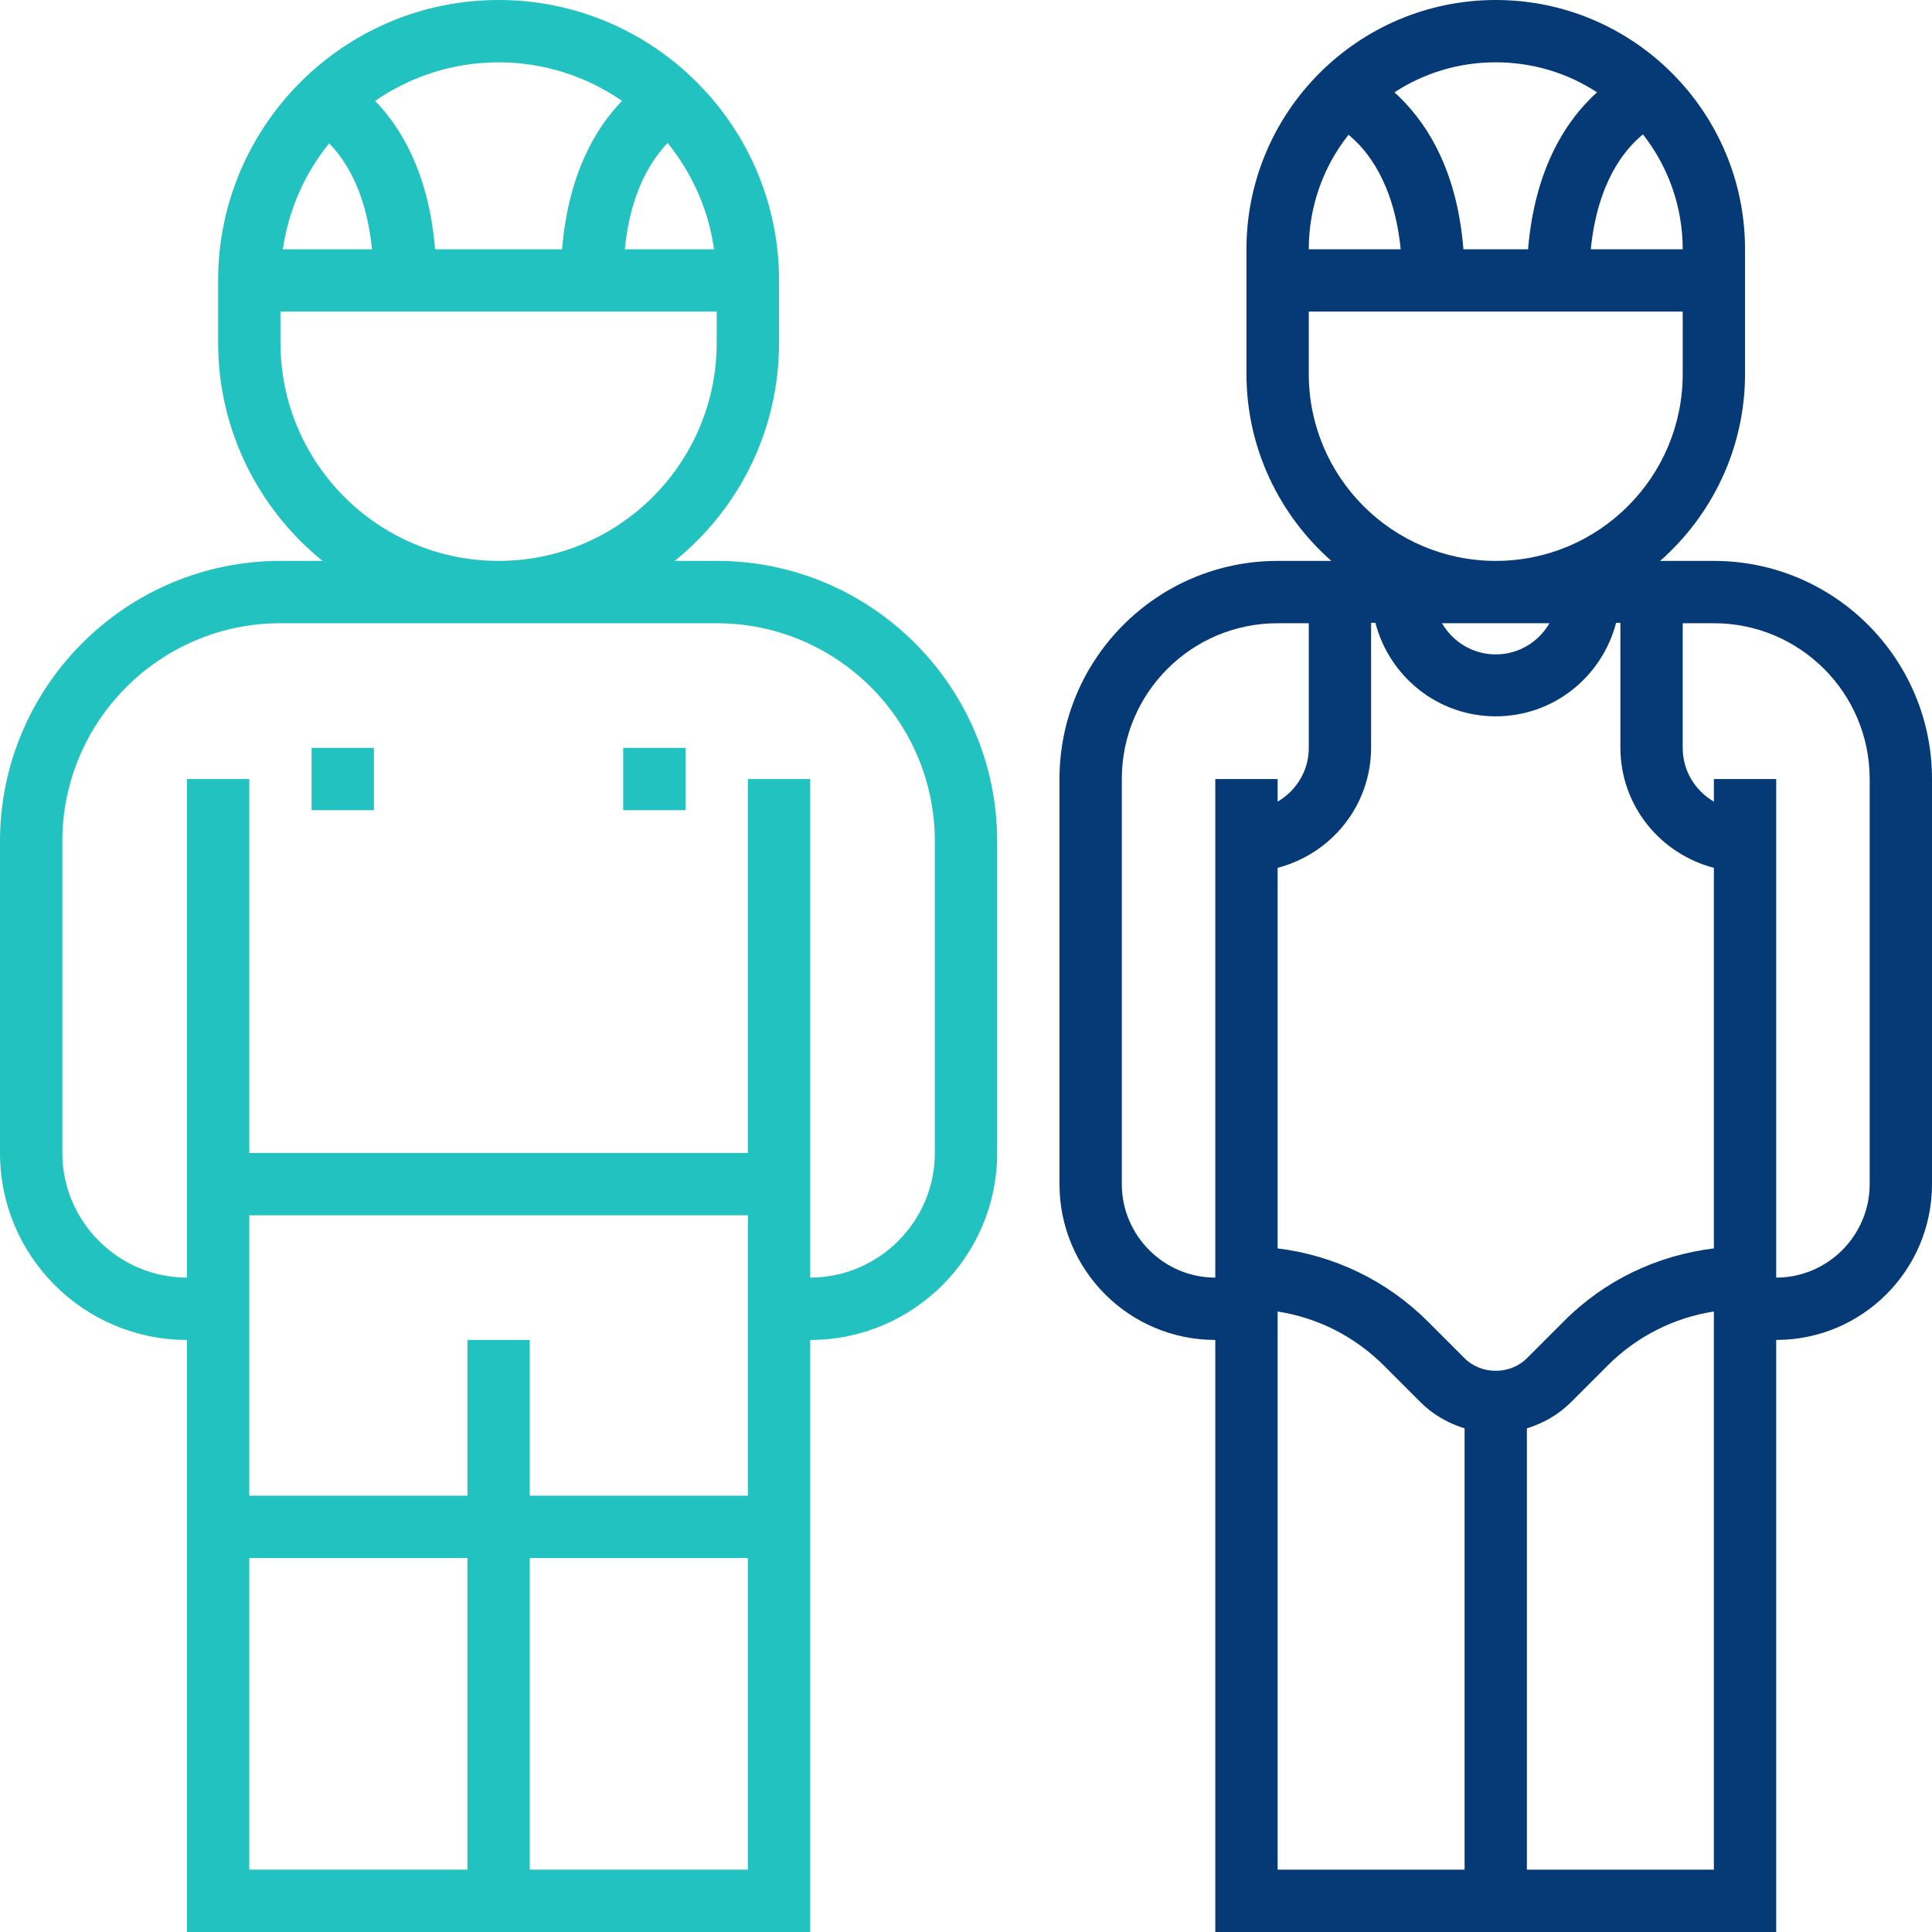 <?xml version="1.0" encoding="utf-8"?>
<!-- Generator: Adobe Illustrator 25.2.0, SVG Export Plug-In . SVG Version: 6.00 Build 0)  -->
<svg version="1.1" id="Capa_1" xmlns="http://www.w3.org/2000/svg" xmlns:xlink="http://www.w3.org/1999/xlink" x="0px" y="0px"
	 viewBox="0 0 496 496" style="enable-background:new 0 0 496 496;" xml:space="preserve">
<style type="text/css">
	.st0{fill:#22C2C0;}
	.st1{fill:#063A76;}
</style>
<g>
	<g>
		<g>
			<path class="st0" d="M184,144h-10.8c16.4-13.2,26.8-33.4,26.8-56V72c0-39.7-32.3-72-72-72S56,32.3,56,72v16
				c0,22.6,10.5,42.8,26.8,56H72c-39.7,0-72,32.3-72,72v80c0,26.5,21.5,48,48,48v152h160V344c26.5,0,48-21.5,48-48v-80
				C256,176.3,223.7,144,184,144z M171.4,36.7c6.2,7.7,10.5,17,11.9,27.3h-22.9C161.8,49.6,167,41.3,171.4,36.7z M128,16
				c11.8,0,22.7,3.7,31.7,9.9c-6.8,7-13.8,18.8-15.4,38.1h-32.6c-1.6-19.3-8.6-31.1-15.4-38.1C105.3,19.7,116.2,16,128,16z
				 M84.5,36.8c4.5,4.6,9.6,12.9,11,27.2H72.6C74.1,53.8,78.3,44.4,84.5,36.8z M72,88v-8h112v8c0,30.9-25.1,56-56,56S72,118.9,72,88
				z M120,480H64v-80h56V480z M192,480h-56v-80h56V480z M192,344v40h-56v-40h-16v40H64v-40v-32h128V344z M240,296
				c0,17.6-14.4,32-32,32V200h-16v96H64v-96H48v128c-17.6,0-32-14.4-32-32v-80c0-30.9,25.1-56,56-56h112c30.9,0,56,25.1,56,56V296z"
				/>
			<rect x="80" y="192" class="st0" width="16" height="16"/>
			<rect x="160" y="192" class="st0" width="16" height="16"/>
			<path class="st1" d="M440,144h-13.8c13.3-11.7,21.8-28.9,21.8-48V80V64c0-35.3-28.7-64-64-64s-64,28.7-64,64v16v16
				c0,19.1,8.5,36.3,21.8,48H328c-30.9,0-56,25.1-56,56v104c0,22.1,17.9,40,40,40v152h144V344c22.1,0,40-17.9,40-40V200
				C496,169.1,470.9,144,440,144z M421.8,34.5C428.2,42.7,432,52.9,432,64h-23.6C410.1,46.9,417,38.4,421.8,34.5z M384,16
				c9.6,0,18.5,2.8,26,7.7c-7.4,6.7-15.9,18.8-17.7,40.3h-16.6C374,42.5,365.4,30.4,358,23.7C365.5,18.8,374.4,16,384,16z
				 M346.2,34.6C351,38.5,357.9,47,359.6,64H336C336,52.9,339.8,42.7,346.2,34.6z M336,96V80h96v16c0,26.5-21.5,48-48,48
				S336,122.5,336,96z M397.8,160c-2.8,4.8-7.9,8-13.8,8s-11-3.2-13.8-8H397.8z M312,328c-13.2,0-24-10.8-24-24V200
				c0-22.1,17.9-40,40-40h8v32c0,5.9-3.2,11-8,13.8V200h-16V328z M376,480h-48V344v-7.3c10.3,1.6,19.8,6.4,27.3,13.9l9.4,9.4
				c3.2,3.2,7.1,5.4,11.3,6.7V480z M376,348.7l-9.4-9.4c-10.5-10.5-24-17-38.6-18.8v-97.7c13.8-3.6,24-16,24-30.9v-32h1.1
				c3.6,13.8,16,24,30.9,24s27.3-10.2,30.9-24h1.1v32c0,14.9,10.2,27.3,24,30.9v97.7c-14.6,1.8-28.1,8.2-38.6,18.8l-9.4,9.4
				C387.7,353,380.3,353,376,348.7z M440,344v136l0,0h-48V366.7c4.2-1.3,8.1-3.5,11.3-6.7l9.4-9.4c7.5-7.5,17-12.3,27.3-13.9
				L440,344L440,344z M480,304c0,13.2-10.8,24-24,24V200h-16v5.8c-4.8-2.8-8-7.9-8-13.8v-32h8c22.1,0,40,17.9,40,40V304z"/>
		</g>
	</g>
</g>
</svg>
